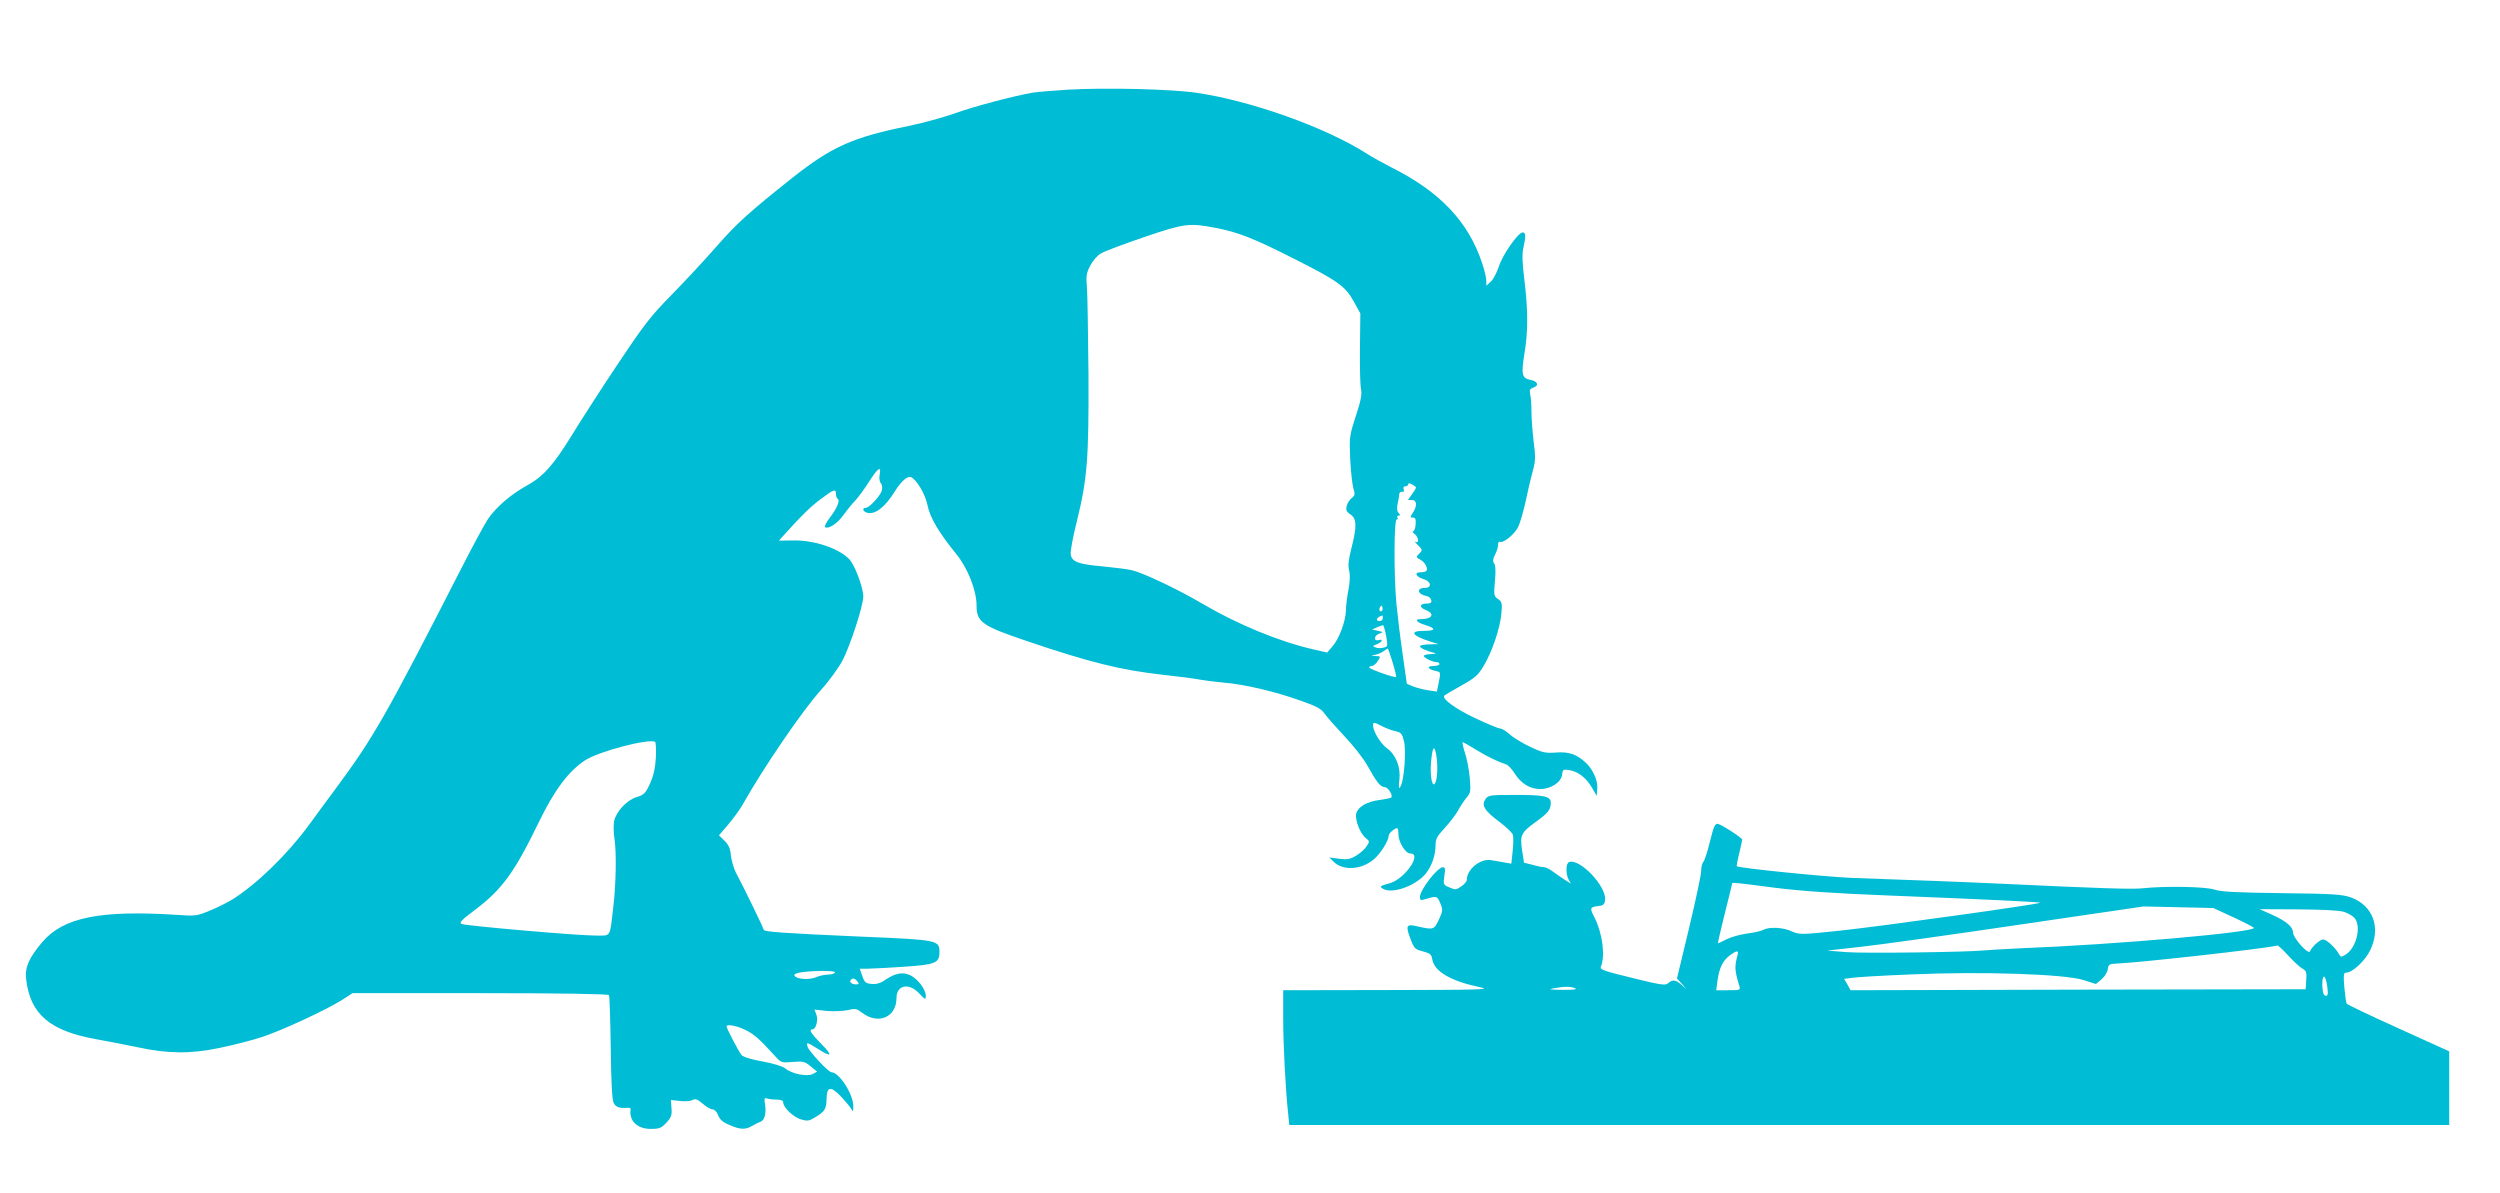 <?xml version="1.0" standalone="no"?>
<!DOCTYPE svg PUBLIC "-//W3C//DTD SVG 20010904//EN"
 "http://www.w3.org/TR/2001/REC-SVG-20010904/DTD/svg10.dtd">
<svg version="1.0" xmlns="http://www.w3.org/2000/svg"
 width="1280pt" height="611pt" viewBox="0 0 1280 611"
 preserveAspectRatio="xMidYMid meet">
<g transform="translate(0,611) scale(0.1,-0.1)"
fill="#00bcd4" stroke="none">
<path d="M5470 5651 c-74 -5 -155 -11 -180 -15 -94 -16 -298 -69 -403 -107
-60 -21 -166 -50 -235 -64 -286 -58 -393 -106 -592 -263 -222 -176 -286 -234
-388 -350 -61 -70 -166 -183 -234 -252 -108 -110 -141 -153 -279 -360 -86
-129 -189 -289 -229 -355 -97 -157 -148 -215 -234 -262 -80 -44 -154 -108
-196 -168 -16 -23 -80 -141 -141 -261 -386 -754 -445 -858 -641 -1123 -40 -54
-101 -136 -134 -182 -110 -151 -268 -305 -394 -384 -24 -15 -76 -41 -115 -57
-67 -28 -74 -29 -172 -22 -389 25 -579 -13 -686 -139 -69 -81 -91 -131 -83
-192 21 -178 122 -264 360 -306 61 -11 154 -29 206 -40 156 -34 273 -36 421
-5 69 14 167 39 219 56 102 33 332 140 414 192 l51 33 653 0 c403 0 656 -4
660 -10 3 -5 7 -126 9 -270 2 -174 7 -267 15 -282 11 -22 30 -28 70 -25 10 1
17 -2 17 -6 -10 -60 33 -102 103 -102 43 0 54 4 80 32 25 27 29 39 26 74 l-3
42 46 -5 c26 -3 55 -1 65 5 15 8 25 4 52 -19 18 -16 41 -29 50 -29 10 0 22
-12 29 -30 8 -22 24 -36 58 -50 55 -24 81 -25 115 -5 14 8 33 18 43 21 22 8
31 44 24 90 -5 29 -3 35 9 30 9 -3 31 -6 50 -6 23 0 34 -5 34 -14 0 -26 51
-75 90 -87 34 -10 42 -9 73 10 50 30 58 43 59 94 1 64 20 68 72 15 22 -24 46
-52 53 -63 11 -19 12 -18 12 10 1 61 -72 175 -112 175 -15 0 -114 106 -122
130 -8 26 -4 25 52 -10 72 -46 79 -36 18 25 -53 54 -66 75 -45 75 18 0 30 48
20 75 l-10 26 63 -7 c34 -3 82 -1 106 4 40 10 47 8 76 -14 82 -62 175 -22 175
76 0 67 64 80 116 24 31 -33 34 -34 34 -13 0 33 -40 86 -78 105 -40 19 -77 12
-128 -22 -25 -18 -47 -24 -71 -22 -30 3 -37 8 -48 41 l-13 37 37 0 c20 0 103
5 185 10 167 11 186 19 186 76 0 60 -8 62 -390 78 -412 18 -510 25 -510 36 0
7 -98 209 -143 294 -11 22 -22 61 -25 87 -3 36 -12 54 -33 75 l-28 27 48 56
c26 31 59 76 73 101 109 193 307 483 402 588 40 44 89 112 109 149 41 79 107
282 107 329 0 45 -43 160 -71 190 -51 55 -177 98 -283 97 l-78 -1 28 31 c87
97 135 144 188 183 65 49 76 53 76 25 0 -11 4 -22 10 -26 12 -8 -6 -50 -43
-98 -16 -21 -26 -41 -23 -45 14 -14 62 16 92 58 18 25 45 59 61 75 16 17 49
61 72 98 46 72 64 85 55 37 -4 -17 -1 -36 6 -44 7 -9 9 -25 5 -38 -9 -28 -64
-88 -82 -88 -20 0 -16 -18 6 -25 40 -12 92 27 143 110 33 52 64 79 82 72 29
-12 73 -86 85 -144 12 -62 57 -139 149 -252 58 -72 102 -185 102 -261 0 -85
28 -105 260 -183 318 -108 479 -148 695 -172 83 -9 168 -20 190 -25 22 -4 76
-11 120 -15 103 -8 262 -45 393 -92 83 -29 107 -42 124 -67 12 -17 58 -69 102
-116 45 -47 97 -114 116 -148 48 -86 68 -112 89 -112 19 0 46 -46 33 -54 -5
-3 -31 -8 -59 -12 -64 -8 -110 -35 -119 -69 -8 -31 20 -104 49 -126 20 -16 20
-18 4 -42 -9 -14 -32 -35 -52 -47 -30 -19 -45 -22 -88 -17 l-51 7 21 -21 c48
-49 145 -43 209 13 34 30 74 94 74 119 0 12 29 38 43 39 4 0 7 -14 7 -31 0
-41 36 -99 61 -99 62 0 -28 -130 -105 -152 -51 -14 -54 -17 -36 -28 46 -29
166 13 219 76 32 40 51 94 51 148 0 31 9 46 49 89 26 29 56 68 66 87 10 19 29
48 42 64 23 27 24 34 18 105 -4 42 -15 100 -25 128 -9 29 -14 53 -11 53 3 0
34 -17 69 -39 57 -35 111 -61 154 -75 9 -3 29 -23 43 -46 33 -52 79 -80 131
-80 54 0 108 35 112 74 3 26 6 28 37 23 45 -7 87 -40 116 -90 l24 -42 3 37 c4
41 -23 101 -60 134 -46 43 -87 56 -152 51 -54 -4 -70 0 -131 29 -38 18 -85 46
-104 63 -19 17 -41 31 -50 31 -8 0 -65 23 -126 52 -101 47 -175 101 -160 117
3 3 43 26 87 51 70 39 86 53 114 100 43 71 85 195 91 269 5 52 3 60 -17 74
-22 15 -22 20 -16 92 5 51 3 81 -4 90 -8 10 -7 21 4 44 9 16 16 39 16 51 0 12
4 19 9 16 16 -10 76 39 94 76 10 21 26 77 37 125 10 48 26 118 36 154 16 59
17 77 6 160 -6 52 -11 120 -11 151 0 32 -2 71 -6 87 -5 24 -2 30 14 36 33 10
25 33 -13 40 -44 9 -48 26 -31 134 19 112 19 223 0 376 -11 90 -13 135 -5 167
13 59 12 78 -4 78 -23 0 -104 -116 -122 -175 -10 -30 -28 -65 -41 -77 l-23
-21 0 25 c0 13 -9 54 -21 89 -70 213 -215 367 -467 493 -39 20 -96 51 -125 70
-210 134 -594 271 -872 311 -129 19 -463 27 -655 16z m750 -707 c117 -22 197
-53 406 -159 224 -113 263 -141 306 -220 l33 -60 -2 -175 c-1 -96 1 -191 5
-210 6 -27 1 -58 -26 -140 -33 -101 -34 -109 -29 -220 3 -63 11 -131 16 -150
10 -30 8 -37 -8 -50 -11 -8 -23 -27 -26 -41 -5 -21 -1 -29 19 -43 33 -21 34
-61 5 -174 -15 -59 -18 -90 -11 -114 5 -21 4 -56 -4 -98 -7 -36 -13 -84 -13
-107 -1 -54 -36 -147 -70 -184 l-26 -30 -70 16 c-176 40 -390 129 -567 233
-122 72 -302 158 -361 172 -23 6 -90 14 -150 20 -127 11 -161 24 -165 63 -2
16 12 92 32 170 53 217 61 318 59 752 -2 209 -5 409 -8 445 -5 55 -3 72 17
110 13 25 37 53 56 63 18 11 117 48 220 83 205 70 231 73 362 48z m1030 -1330
c0 -3 -9 -19 -21 -35 l-20 -29 20 0 c26 0 28 -30 5 -65 -15 -23 -15 -25 0 -25
13 0 16 -8 14 -35 -1 -19 -7 -35 -13 -35 -5 0 -2 -7 8 -14 20 -15 24 -51 5
-40 -7 4 -3 -3 10 -15 26 -26 27 -28 6 -48 -15 -15 -14 -17 9 -29 24 -13 41
-47 29 -58 -3 -3 -16 -6 -29 -6 -34 0 -24 -23 15 -35 40 -11 45 -45 8 -45 -46
0 -39 -33 9 -42 11 -2 21 -11 23 -21 3 -12 -3 -17 -22 -17 -38 0 -42 -19 -7
-33 50 -19 35 -47 -25 -47 -35 0 -21 -17 26 -31 55 -17 50 -29 -10 -29 -77 0
-61 -25 34 -55 l41 -13 -47 -1 c-27 -1 -48 -5 -48 -10 0 -9 38 -26 75 -34 11
-3 3 -5 -17 -6 -21 0 -38 -5 -38 -9 0 -10 45 -32 65 -32 8 0 15 -4 15 -10 0
-5 -14 -10 -31 -10 -36 0 -30 -16 10 -25 28 -6 28 -6 18 -56 l-10 -50 -46 7
c-25 4 -60 13 -77 20 l-31 13 -21 148 c-12 81 -26 198 -32 258 -14 149 -13
435 1 435 5 0 7 5 4 10 -3 6 -1 10 6 10 9 0 9 4 -1 15 -8 9 -9 25 -4 47 4 18
8 40 8 48 1 8 7 14 15 12 8 -2 11 3 8 13 -4 9 -1 15 8 15 8 0 15 5 15 10 0 7
6 7 20 0 11 -6 20 -13 20 -16z m-174 -631 c-10 -10 -19 5 -10 18 6 11 8 11 12
0 2 -7 1 -15 -2 -18z m4 -38 c0 -8 -7 -15 -15 -15 -26 0 -18 20 13 29 1 1 2
-6 2 -14z m17 -90 c9 -54 9 -56 -14 -61 -12 -4 -31 -3 -40 1 -16 6 -16 8 3 15
29 11 40 30 14 23 -29 -8 -26 24 3 33 21 8 20 8 -8 14 l-30 7 25 11 c14 6 28
11 31 11 3 1 10 -24 16 -54z m33 -136 c12 -39 20 -73 18 -75 -6 -6 -137 40
-138 49 0 4 6 7 14 7 7 0 21 11 30 25 16 25 16 25 -11 26 -27 2 -27 2 -3 6 13
3 33 11 44 19 11 8 21 14 22 14 1 0 12 -32 24 -71z m-52 -328 c20 -10 51 -22
68 -25 27 -6 33 -13 42 -49 13 -50 1 -203 -17 -233 -10 -16 -11 -10 -6 34 7
65 -18 128 -64 161 -32 23 -71 87 -71 116 0 19 3 19 48 -4z m-3720 -160 c-3
-54 -12 -93 -30 -133 -23 -50 -31 -58 -68 -69 -51 -15 -106 -75 -116 -124 -3
-20 -3 -59 2 -88 11 -73 8 -234 -6 -352 -19 -160 -9 -145 -93 -145 -90 0 -655
49 -682 59 -16 6 -7 17 65 71 141 106 204 193 330 453 79 163 153 261 237 315
72 46 322 111 357 94 4 -3 6 -39 4 -81z m3996 12 c8 -51 6 -113 -4 -138 -15
-38 -30 27 -23 104 7 78 17 91 27 34z m-3079 -1113 c-3 -5 -20 -10 -36 -10
-16 0 -44 -6 -62 -14 -35 -14 -98 -10 -109 8 -9 14 41 23 140 25 47 0 71 -3
67 -9z m115 -45 c10 -13 9 -15 -8 -15 -22 0 -36 13 -25 24 10 10 20 7 33 -9z
m-572 -249 c44 -22 70 -45 152 -135 30 -33 33 -33 90 -28 53 4 61 2 91 -23
l33 -27 -23 -12 c-28 -15 -109 1 -141 29 -12 10 -59 25 -114 35 -58 10 -100
23 -109 33 -14 16 -77 136 -77 147 0 13 55 3 98 -19z"/>
<path d="M7606 2019 c-22 -32 -7 -58 67 -114 37 -27 69 -58 73 -69 3 -10 3
-47 -1 -83 l-7 -65 -34 6 c-19 3 -50 9 -69 12 -55 10 -125 -47 -125 -101 0 -7
-12 -23 -28 -33 -25 -18 -31 -19 -60 -6 -32 13 -33 15 -27 59 6 35 4 45 -7 45
-28 0 -118 -116 -118 -153 0 -15 4 -18 23 -12 63 19 65 19 81 -19 14 -34 14
-39 -7 -85 -25 -52 -27 -53 -114 -33 -53 12 -57 3 -31 -66 18 -48 23 -53 63
-63 38 -10 44 -15 49 -44 12 -61 99 -110 246 -140 57 -12 -1 -13 -472 -14
l-538 -1 0 -146 c0 -134 12 -366 26 -492 l5 -52 2970 0 2969 0 0 189 0 188
-260 118 c-144 65 -263 122 -265 126 -3 4 -8 41 -12 83 -5 64 -4 76 9 76 32 0
96 59 123 114 57 116 15 230 -98 271 -45 16 -89 19 -354 22 -233 3 -312 7
-344 18 -44 16 -260 19 -369 7 -48 -6 -228 0 -695 22 -156 8 -555 23 -790 31
-134 5 -580 50 -593 60 -1 1 4 31 13 66 8 35 15 67 15 70 0 9 -105 77 -125 81
-14 2 -21 -14 -40 -90 -12 -52 -28 -99 -34 -105 -6 -6 -11 -27 -11 -46 0 -19
-28 -151 -62 -293 l-62 -258 25 -27 24 -28 -26 23 c-29 26 -46 28 -68 8 -14
-13 -38 -9 -184 27 -140 34 -167 43 -161 56 24 55 9 172 -32 253 -26 51 -25
54 26 60 19 2 26 10 28 30 8 70 -130 215 -185 194 -16 -7 -17 -60 -2 -89 l12
-21 -29 18 c-16 10 -43 29 -61 42 -17 13 -39 24 -47 24 -9 0 -35 5 -59 12
l-44 11 -10 63 c-11 79 -6 91 73 148 61 44 74 61 74 96 0 33 -34 40 -179 40
-131 0 -141 -1 -155 -21z m1479 -454 c135 -17 304 -29 585 -40 504 -20 771
-33 776 -37 6 -6 -816 -121 -1026 -143 -199 -21 -206 -21 -245 -4 -45 21 -116
25 -147 8 -12 -6 -50 -15 -85 -19 -35 -5 -81 -18 -103 -29 -23 -12 -42 -21
-44 -21 -2 0 14 69 35 153 21 83 38 153 38 155 2 4 27 2 216 -23z m2351 -152
c57 -26 104 -51 104 -54 0 -23 -704 -85 -1190 -104 -85 -4 -171 -9 -190 -11
-85 -9 -614 -16 -705 -9 l-100 8 170 19 c94 10 458 61 810 113 l640 94 178 -4
179 -4 104 -48z m566 28 c19 -6 43 -20 53 -31 36 -40 11 -151 -43 -186 -25
-16 -27 -16 -37 2 -18 32 -63 74 -80 74 -17 0 -58 -37 -68 -61 -8 -19 -86 68
-87 97 0 29 -35 58 -108 91 l-63 28 198 -1 c124 -1 212 -5 235 -13z m-285
-225 c27 -29 59 -59 71 -65 20 -11 23 -19 20 -59 l-3 -47 -1165 -2 -1165 -3
-16 29 -17 29 37 5 c20 4 158 12 306 18 357 16 787 2 883 -29 l63 -20 29 24
c16 14 30 37 32 52 3 25 7 27 53 29 124 6 736 74 816 92 4 0 29 -23 56 -53z
m-2820 7 c-17 -63 -16 -79 8 -160 7 -22 5 -23 -55 -23 l-63 0 7 52 c9 63 27
100 63 127 34 25 46 26 40 4z m3018 -159 c7 -48 3 -60 -14 -49 -13 8 -15 95
-2 95 5 0 12 -21 16 -46z m-3850 -14 c13 -6 -9 -8 -65 -8 -66 1 -76 2 -45 8
56 10 87 10 110 0z"/>
</g>
</svg>
